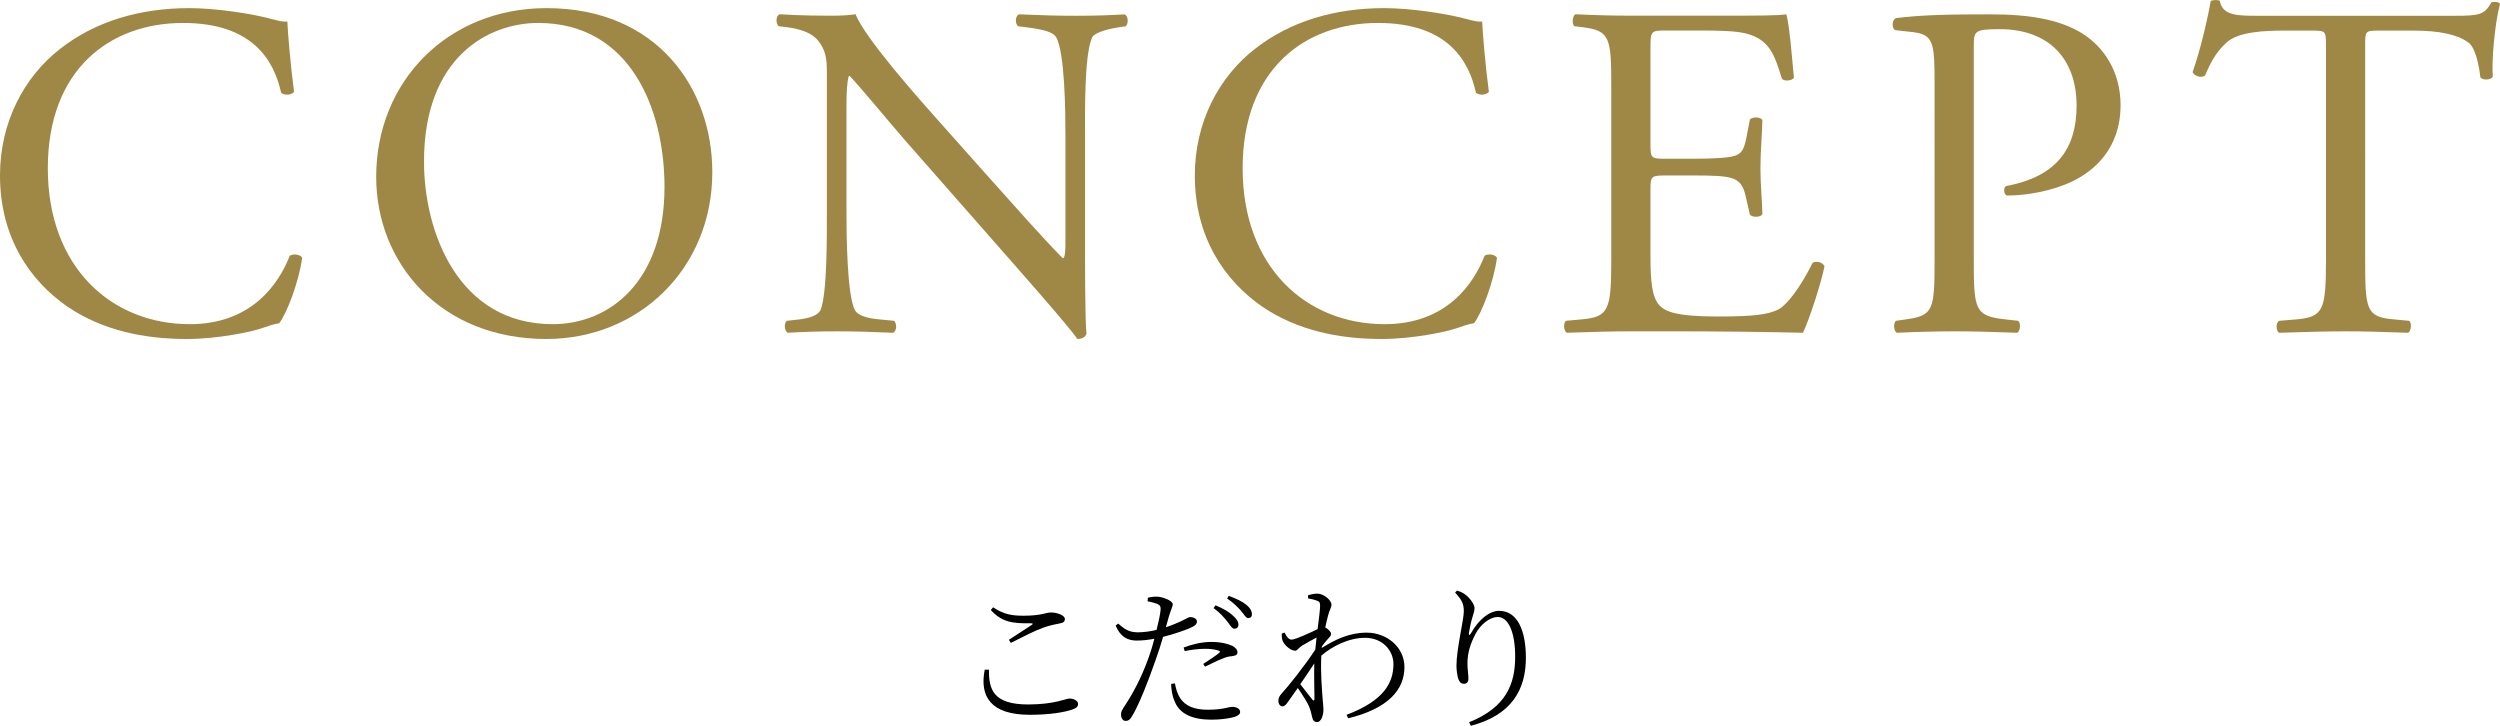 <?xml version="1.0" encoding="UTF-8"?><svg id="b" xmlns="http://www.w3.org/2000/svg" viewBox="0 0 261.44 75.91"><defs><style>.d{fill:#9f8745;}</style></defs><g id="c"><g><path class="d" d="M6.3,5.1C9.95,2.24,14.6,.85,19.8,.85c2.7,0,6.5,.55,8.85,1.2,.6,.15,.95,.25,1.4,.2,.05,1.15,.3,4.3,.7,7.35-.25,.35-1,.4-1.35,.1-.75-3.4-3-7.3-10.25-7.3-7.65,0-14.15,4.85-14.15,15.2s6.65,16.3,14.85,16.3c6.45,0,9.3-4.2,10.45-7.15,.35-.25,1.1-.15,1.3,.2-.35,2.6-1.65,5.9-2.4,6.85-.6,.1-1.2,.3-1.75,.5-1.1,.4-4.7,1.15-7.9,1.15-4.5,0-8.8-.9-12.45-3.35C3.1,29.35,0,24.8,0,18.35,0,12.8,2.5,8.05,6.3,5.1Z"/><path class="d" d="M39.34,18.5C39.34,8.5,46.84,.85,57.14,.85c11.55,0,17.35,8.35,17.35,17.15,0,10.1-7.7,17.45-17.35,17.45-11.1,0-17.8-7.95-17.8-16.95Zm30.15,1.05c0-8.25-3.65-17.15-13.2-17.15-5.2,0-11.95,3.55-11.95,14.5,0,7.4,3.6,17,13.45,17,6,0,11.7-4.5,11.7-14.35Z"/><path class="d" d="M113.47,26.15c0,1.5,0,7.45,.15,8.75-.1,.3-.4,.55-.95,.55-.6-.85-2.05-2.6-6.4-7.55l-11.6-13.2c-1.35-1.55-4.75-5.65-5.8-6.75h-.1c-.2,.6-.25,1.75-.25,3.25v10.9c0,2.35,.05,8.85,.9,10.35,.3,.55,1.3,.85,2.55,.95l1.55,.15c.3,.4,.25,1-.1,1.25-2.25-.1-4-.15-5.85-.15-2.1,0-3.45,.05-5.2,.15-.35-.25-.4-.95-.1-1.25l1.35-.15c1.15-.15,1.95-.45,2.2-1,.7-1.8,.65-7.9,.65-10.3V7.64c0-1.4-.05-2.45-1.1-3.6-.7-.7-1.9-1.05-3.1-1.2l-.85-.1c-.3-.3-.3-1.05,.1-1.25,2.1,.15,4.75,.15,5.65,.15,.8,0,1.65-.05,2.3-.15,1,2.55,6.9,9.15,8.55,11l4.85,5.45c3.45,3.85,5.9,6.65,8.25,9.05h.1c.2-.25,.2-1.05,.2-2.1V14.2c0-2.35-.05-8.85-1-10.35-.3-.45-1.1-.75-3.1-1l-.85-.1c-.35-.3-.3-1.1,.1-1.25,2.3,.1,4,.15,5.9,.15,2.15,0,3.45-.05,5.15-.15,.4,.25,.4,.95,.1,1.25l-.7,.1c-1.6,.25-2.6,.65-2.8,1.05-.85,1.8-.75,8-.75,10.3v11.95Z"/><path class="d" d="M131.25,5.1c3.65-2.85,8.3-4.25,13.5-4.25,2.7,0,6.5,.55,8.85,1.2,.6,.15,.95,.25,1.4,.2,.05,1.15,.3,4.3,.7,7.35-.25,.35-1,.4-1.35,.1-.75-3.4-3-7.3-10.25-7.3-7.65,0-14.15,4.85-14.15,15.2s6.65,16.3,14.85,16.3c6.45,0,9.3-4.2,10.45-7.15,.35-.25,1.1-.15,1.3,.2-.35,2.6-1.65,5.9-2.4,6.85-.6,.1-1.2,.3-1.75,.5-1.1,.4-4.7,1.15-7.9,1.15-4.5,0-8.8-.9-12.45-3.35-4-2.75-7.1-7.3-7.1-13.75,0-5.55,2.5-10.3,6.3-13.25Z"/><path class="d" d="M168.5,9.14c0-5.2-.1-5.95-3.05-6.3l-.8-.1c-.3-.2-.2-1.1,.1-1.25,2.15,.1,3.85,.15,5.9,.15h9.4c3.2,0,6.15,0,6.75-.15,.3,.85,.6,4.45,.8,6.65-.2,.3-1,.4-1.25,.1-.75-2.35-1.2-4.1-3.8-4.75-1.05-.25-2.65-.3-4.85-.3h-3.6c-1.5,0-1.5,.1-1.5,2V15.2c0,1.4,.15,1.4,1.65,1.4h2.9c2.1,0,3.65-.1,4.25-.3,.6-.2,.95-.5,1.2-1.75l.4-2.05c.25-.3,1.1-.3,1.3,.05,0,1.2-.2,3.15-.2,5.05,0,1.8,.2,3.7,.2,4.8-.2,.35-1.05,.35-1.3,.05l-.45-1.95c-.2-.9-.55-1.65-1.55-1.9-.7-.2-1.9-.25-3.85-.25h-2.9c-1.5,0-1.65,.05-1.65,1.35v7.05c0,2.65,.15,4.35,.95,5.2,.6,.6,1.65,1.15,6.05,1.15,3.85,0,5.3-.2,6.4-.75,.9-.5,2.25-2.25,3.55-4.85,.35-.25,1.05-.1,1.25,.35-.35,1.75-1.6,5.6-2.25,6.95-4.5-.1-8.95-.15-13.4-.15h-4.5c-2.15,0-3.85,.05-6.8,.15-.3-.15-.4-.95-.1-1.25l1.65-.15c2.85-.25,3.1-1,3.1-6.25V9.14Z"/><path class="d" d="M206.41,27.15c0,5.25,.1,5.9,3.3,6.25l1.35,.15c.3,.25,.2,1.1-.1,1.25-2.85-.1-4.5-.15-6.5-.15-2.1,0-3.9,.05-6.1,.15-.3-.15-.4-.95-.1-1.25l1.05-.15c2.9-.4,3-1,3-6.25V8.7c0-4.25-.1-5.1-2.35-5.35l-1.8-.2c-.35-.3-.3-1.05,.1-1.25,2.65-.35,5.75-.4,9.9-.4s7.25,.55,9.6,2c2.3,1.45,4,4.05,4,7.5,0,4.6-2.85,6.9-5,7.95-2.2,1.05-4.85,1.5-6.9,1.5-.35-.15-.35-.9-.05-1,5.4-1,7.35-4.05,7.35-8.4,0-4.85-2.85-8-8.05-8-2.65,0-2.7,.2-2.7,1.8V27.15Z"/><path class="d" d="M247.34,27.15c0,5.25,.1,6,3,6.25l1.6,.15c.3,.2,.2,1.1-.1,1.25-2.85-.1-4.55-.15-6.55-.15s-3.75,.05-6.95,.15c-.3-.15-.4-1,0-1.25l1.8-.15c2.85-.25,3.1-1,3.1-6.25V4.8c0-1.55,0-1.6-1.5-1.6h-2.75c-2.15,0-4.9,.1-6.15,1.25-1.2,1.1-1.7,2.2-2.25,3.45-.4,.3-1.1,.05-1.3-.35,.8-2.25,1.55-5.45,1.9-7.45,.15-.1,.8-.15,.95,0,.3,1.6,1.95,1.55,4.25,1.55h20.25c2.7,0,3.15-.1,3.9-1.4,.25-.1,.8-.05,.9,.15-.55,2.05-.9,6.1-.75,7.6-.2,.4-1.05,.4-1.3,.1-.15-1.25-.5-3.1-1.25-3.65-1.15-.85-3.05-1.25-5.8-1.25h-3.55c-1.5,0-1.45,.05-1.45,1.7V27.15Z"/></g><g><path d="M103.42,70.02c-.02,2.03,.4,3.65,4.1,3.65,2.77,0,3.91-.62,4.34-.62,.4,0,.88,.22,.88,.56,0,.29-.18,.45-.66,.61-.74,.24-2.16,.53-4.39,.53-4.07,0-5.27-1.9-4.71-4.72h.43Zm.19-6.23c1.18,1.3,2.34,1.42,4.21,1.39,.22,.02,.24,.06,.06,.18-.58,.38-1.58,1.04-2.38,1.55l.21,.32c1.1-.56,2.56-1.3,3.36-1.58,.8-.29,1.28-.35,1.73-.45,.4-.06,.56-.19,.56-.48,0-.37-.83-.67-1.42-.67-.62,0-.99,.34-2.9,.34-1.25,0-2.05-.14-3.19-.88l-.24,.29Z"/><path d="M118.87,66.13c.75,0,1.49-.11,2.08-.26,.21-.83,.37-1.58,.42-2.08,.03-.35-.06-.5-.35-.64-.3-.11-.67-.21-1.01-.27l.03-.37c.34-.08,.62-.13,1.02-.11,.56,.03,1.57,.42,1.58,.78,0,.27-.22,.66-.4,1.28l-.32,1.14c.85-.29,1.52-.59,2.02-.85,.24-.14,.42-.22,.54-.22,.27,0,.69,.16,.69,.45,0,.3-.18,.46-.77,.72-.35,.16-1.62,.61-2.77,.9-.22,.78-.5,1.65-.78,2.42-.75,2.16-1.76,4.74-2.46,5.86-.21,.37-.37,.51-.7,.51-.26,0-.46-.3-.46-.66s.14-.51,.4-.93c.8-1.22,1.7-2.82,2.5-5.06,.21-.59,.42-1.26,.59-1.94-.58,.11-1.25,.19-1.83,.19-.94,0-1.71-.35-2.22-1.57l.27-.21c.67,.61,1.17,.9,1.94,.91Zm3.6,5.38c.03,.56,.08,1.17,.35,1.78,.51,1.41,1.97,1.97,3.83,1.97,.94,0,1.65-.1,2.14-.21,.46-.1,.9-.27,.9-.59,0-.37-.43-.54-.8-.54-.46,0-.96,.3-2.58,.3-1.38,0-2.35-.37-2.91-1.23-.3-.48-.45-1.06-.53-1.52l-.4,.05Zm1.3-3.79c.77-.3,1.84-.59,2.9-.59s1.79,.22,2.18,.4c.37,.19,.56,.43,.56,.7,0,.29-.26,.35-.64,.4-.3,.02-.54,.08-.96,.26-.48,.18-1.25,.56-1.79,.83l-.19-.29c.54-.35,1.47-.96,1.68-1.17,.13-.1,.06-.18-.08-.22-.38-.14-.93-.19-1.41-.19-.7,0-1.44,.1-2.13,.24l-.11-.37Zm3.14-4.13l.21-.29c.82,.34,1.42,.7,1.83,1.09,.4,.35,.56,.64,.56,.94,0,.27-.18,.42-.42,.42-.26,0-.42-.35-.74-.75-.34-.42-.77-.93-1.44-1.41Zm1.41-.99l.18-.29c.85,.32,1.44,.61,1.84,.94,.42,.35,.58,.66,.58,.99,0,.27-.16,.4-.38,.4-.26,0-.42-.37-.77-.77-.35-.4-.72-.78-1.44-1.28Z"/><path d="M135.4,68.04c-.45,0-1.14-.61-1.3-1.12-.06-.24-.06-.46-.06-.66l.29-.11c.24,.48,.46,.74,.75,.74,.38,0,1.97-.74,2.71-1.1,.13-1.09,.26-1.97,.26-2.45,0-.37-.1-.45-.37-.54-.22-.08-.51-.16-.88-.22l-.02-.32c.3-.1,.62-.18,.99-.18,.67,0,1.47,.7,1.47,1.15,0,.32-.19,.48-.35,1.12-.06,.24-.19,.71-.3,1.26,.27,.16,.61,.46,.61,.67,.02,.19-.16,.34-.37,.58-.18,.19-.38,.45-.58,.72l-.03,.18c1.42-.88,2.88-1.6,4.71-1.6,2.08,0,3.94,1.5,3.94,3.6,0,2.38-1.71,4.34-5.89,5.36l-.16-.37c4-1.5,4.9-3.44,4.9-5.31,0-1.41-1.14-2.74-2.96-2.74-1.73,0-3.43,.88-4.58,1.86-.1,1.81,.08,3.71,.14,4.58,.03,.42,.08,.7,.08,1.06,0,.54-.21,1.31-.66,1.31-.3,0-.46-.18-.53-.54-.08-.38-.14-.66-.29-1.02-.14-.4-.72-1.31-1.2-2l-1.02,1.44c-.19,.27-.34,.46-.58,.48-.24,0-.43-.24-.43-.56,0-.29,.06-.48,.37-.82,.64-.69,2.38-2.85,3.49-4.56l.13-1.26c-.54,.29-1.1,.61-1.52,.85-.35,.22-.5,.54-.75,.54Zm.58,3.52l1.26,1.6c.13,.14,.21,.14,.22-.11,0-.78-.05-2.22-.02-3.67-.43,.67-.96,1.44-1.47,2.18Z"/><path d="M152.37,61.76c.32,.1,.54,.19,.77,.35,.59,.4,1.06,1.12,1.06,1.47s-.11,.56-.21,.94c-.16,.51-.26,.99-.37,1.62-.06,.34,.06,.35,.24,.03,.75-1.33,1.87-2.29,2.91-2.29,1.92,0,2.8,2.06,2.8,4.91,0,3.31-1.47,5.99-5.76,7.11l-.18-.37c3.87-1.55,4.82-3.99,4.82-6.85,0-2.61-.72-4.16-1.84-4.16-.75,0-1.76,.72-2.32,1.79-.51,.99-.83,1.94-.83,3.06,0,.64,.1,1.1,.1,1.63,0,.32-.19,.51-.45,.51-.22,0-.42-.08-.56-.4-.16-.34-.24-1.07-.24-1.49,0-1.73,.77-4.82,.77-5.68s-.24-1.22-.91-1.98l.21-.21Z"/></g></g></svg>